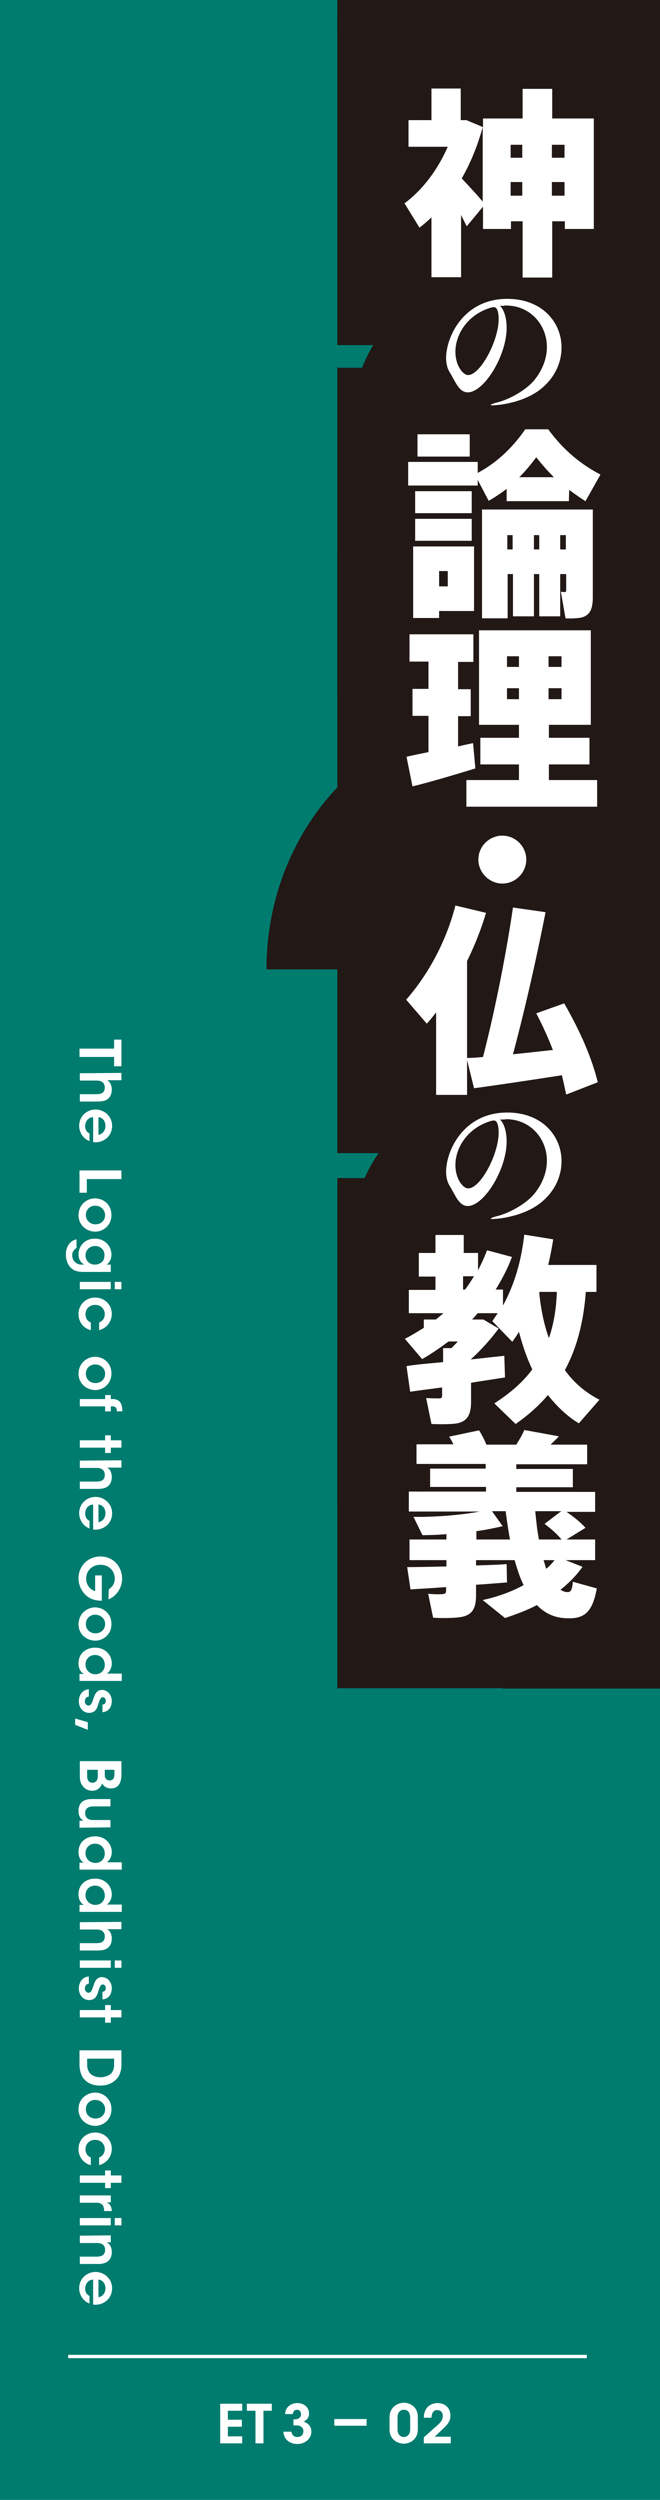 <?xml version="1.0" encoding="utf-8"?>
<!-- Generator: Adobe Illustrator 25.4.1, SVG Export Plug-In . SVG Version: 6.00 Build 0)  -->
<svg version="1.1" id="レイヤー_1" xmlns="http://www.w3.org/2000/svg" xmlns:xlink="http://www.w3.org/1999/xlink" x="0px"
	 y="0px" viewBox="0 0 198.4 751.2" style="enable-background:new 0 0 198.4 751.2;" xml:space="preserve">
<style type="text/css">
	.st0{fill:#007C6F;}
	.st1{fill:#221815;}
	.st2{clip-path:url(#SVGID_00000094603451476619143520000009251125662155577742_);fill:#221815;}
	.st3{clip-path:url(#SVGID_00000132796610453427915480000008563329914273748129_);fill:#221815;}
	.st4{clip-path:url(#SVGID_00000139271516121604798470000007532363754628910481_);fill:#221815;}
	.st5{clip-path:url(#SVGID_00000030487382286908619850000006700160650300541609_);fill:#221815;}
	.st6{clip-path:url(#SVGID_00000026867630386628842930000011934399700833254531_);fill:#221815;}
	.st7{clip-path:url(#SVGID_00000098212495557798125810000014003147485199698090_);fill:#221815;}
	.st8{clip-path:url(#SVGID_00000023257207405846497140000002815662687535599541_);fill:#221815;}
	.st9{clip-path:url(#SVGID_00000031190940629252664410000010179669443224142215_);fill:#221815;}
	.st10{clip-path:url(#SVGID_00000174592719873259392380000016675603701040628916_);fill:#221815;}
	.st11{clip-path:url(#SVGID_00000106124429215742757170000014213504131972879257_);fill:#221815;}
	.st12{fill:#FFFFFF;}
	.st13{fill:none;stroke:#FFFFFF;stroke-width:1.006;stroke-miterlimit:10;}
</style>
<g>
	<rect class="st0" width="198.4" height="751.2"/>
	<rect x="151.1" class="st1" width="47.3" height="507.4"/>
</g>
<g>
	<g>
		<defs>
			<rect id="SVGID_1_" width="198.4" height="751.2"/>
		</defs>
		<clipPath id="SVGID_00000003800975879489192410000003002408149508132516_">
			<use xlink:href="#SVGID_1_"  style="overflow:visible;"/>
		</clipPath>
		<path style="clip-path:url(#SVGID_00000003800975879489192410000003002408149508132516_);fill:#221815;" d="M105.7,127.1
			c0-25,20.3-45.4,45.4-45.4c25,0,45.4,20.3,45.4,45.4H105.7z"/>
	</g>
	<g>
		<defs>
			<rect id="SVGID_00000138543508185973287860000002560412310558380701_" width="198.4" height="751.2"/>
		</defs>
		<clipPath id="SVGID_00000005962204927846882520000005754030625435572382_">
			<use xlink:href="#SVGID_00000138543508185973287860000002560412310558380701_"  style="overflow:visible;"/>
		</clipPath>
		<path style="clip-path:url(#SVGID_00000005962204927846882520000005754030625435572382_);fill:#221815;" d="M105.7,372.4
			c0-25,20.3-45.4,45.4-45.4c25,0,45.4,20.3,45.4,45.4H105.7z"/>
	</g>
	<g>
		<defs>
			<rect id="SVGID_00000152239468519165832480000008580192861912258944_" width="198.4" height="751.2"/>
		</defs>
		<clipPath id="SVGID_00000070117826598942131790000017674084916681463427_">
			<use xlink:href="#SVGID_00000152239468519165832480000008580192861912258944_"  style="overflow:visible;"/>
		</clipPath>
		
			<rect x="101.4" y="4.5" style="clip-path:url(#SVGID_00000070117826598942131790000017674084916681463427_);fill:#221815;" width="99.2" height="99.2"/>
	</g>
	<g>
		<defs>
			<rect id="SVGID_00000044897958688047537500000017791906514575295408_" width="198.4" height="751.2"/>
		</defs>
		<clipPath id="SVGID_00000156587333109915231670000001146970729591170966_">
			<use xlink:href="#SVGID_00000044897958688047537500000017791906514575295408_"  style="overflow:visible;"/>
		</clipPath>
		
			<rect x="101.4" y="110.5" style="clip-path:url(#SVGID_00000156587333109915231670000001146970729591170966_);fill:#221815;" width="99.2" height="99.2"/>
	</g>
	<g>
		<defs>
			<rect id="SVGID_00000070834544987575350840000016511773357492562581_" width="198.4" height="751.2"/>
		</defs>
		<clipPath id="SVGID_00000143577916137010002340000005547737630793171084_">
			<use xlink:href="#SVGID_00000070834544987575350840000016511773357492562581_"  style="overflow:visible;"/>
		</clipPath>
		
			<rect x="101.4" y="165.5" style="clip-path:url(#SVGID_00000143577916137010002340000005547737630793171084_);fill:#221815;" width="99.2" height="99.2"/>
	</g>
	<g>
		<defs>
			<rect id="SVGID_00000002343492375399945980000006497168923051253662_" width="198.4" height="751.2"/>
		</defs>
		<clipPath id="SVGID_00000174576871162492782420000004078819805263167646_">
			<use xlink:href="#SVGID_00000002343492375399945980000006497168923051253662_"  style="overflow:visible;"/>
		</clipPath>
		
			<rect x="101.4" y="247.3" style="clip-path:url(#SVGID_00000174576871162492782420000004078819805263167646_);fill:#221815;" width="99.2" height="99.2"/>
	</g>
	<g>
		<defs>
			<rect id="SVGID_00000005236627672547401280000007681625887741924760_" width="198.4" height="751.2"/>
		</defs>
		<clipPath id="SVGID_00000026850668183787317330000006985291109586105734_">
			<use xlink:href="#SVGID_00000005236627672547401280000007681625887741924760_"  style="overflow:visible;"/>
		</clipPath>
		
			<rect x="101.4" y="354" style="clip-path:url(#SVGID_00000026850668183787317330000006985291109586105734_);fill:#221815;" width="99.2" height="99.2"/>
	</g>
	<g>
		<defs>
			<rect id="SVGID_00000039851454044392256000000003523648422540924093_" width="198.4" height="751.2"/>
		</defs>
		<clipPath id="SVGID_00000178202097532960685870000011717153431201538715_">
			<use xlink:href="#SVGID_00000039851454044392256000000003523648422540924093_"  style="overflow:visible;"/>
		</clipPath>
		
			<rect x="101.4" y="408.1" style="clip-path:url(#SVGID_00000178202097532960685870000011717153431201538715_);fill:#221815;" width="99.2" height="99.2"/>
	</g>
	<g>
		<defs>
			<rect id="SVGID_00000063604105448857954490000003271155243349508004_" width="198.4" height="751.2"/>
		</defs>
		<clipPath id="SVGID_00000095313204925478010830000004861945870708277416_">
			<use xlink:href="#SVGID_00000063604105448857954490000003271155243349508004_"  style="overflow:visible;"/>
		</clipPath>
		
			<rect x="101.4" style="clip-path:url(#SVGID_00000095313204925478010830000004861945870708277416_);fill:#221815;" width="99.2" height="10.8"/>
	</g>
	<g>
		<defs>
			<rect id="SVGID_00000100352608588105351240000015981139975292627857_" width="198.4" height="751.2"/>
		</defs>
		<clipPath id="SVGID_00000006673836345106783990000006405103683460089770_">
			<use xlink:href="#SVGID_00000100352608588105351240000015981139975292627857_"  style="overflow:visible;"/>
		</clipPath>
		<path style="clip-path:url(#SVGID_00000006673836345106783990000006405103683460089770_);fill:#221815;" d="M80.1,291.3
			c0-42.3,31.7-76.5,70.9-76.5c39.1,0,70.9,34.3,70.9,76.5H80.1z"/>
	</g>
</g>
<g>
	<g>
		<path class="st12" d="M34.3,315.1v-2.7h2.2v8h-2.2v-2.8H23.9v-2.5H34.3z"/>
		<path class="st12" d="M36.5,322.4v2.2h-3h-1.3c1,0.5,1.4,1.7,1.4,2.8c0,1.4-0.5,2.3-1.3,2.9s-1.9,0.7-3.2,0.7H24v-2.2h5
			c0.7,0,1.3-0.1,1.8-0.4c0.4-0.3,0.7-0.8,0.7-1.6c0-0.9-0.4-1.4-0.8-1.7c-0.5-0.3-1-0.4-1.5-0.4H24v-2.2L36.5,322.4L36.5,322.4z"/>
		<path class="st12" d="M27.9,335.7c-1.5,0.1-2.3,1.4-2.3,2.7c0,1.1,0.5,1.8,1.3,2.2v2.3c-1-0.4-1.8-1.1-2.3-1.9s-0.8-1.7-0.8-2.7
			c0-2.9,2.3-4.9,4.9-4.9c2.7,0,5,2.1,5,4.9c0,1.4-0.5,2.6-1.4,3.5c-1.2,1.1-2.6,1.6-4.3,1.4v-7.5H27.9z M29.6,341
			c0.9-0.1,2.1-1,2.1-2.7s-1.2-2.6-2.1-2.6V341z"/>
		<path class="st12" d="M36.5,351.8v2.5H26.1v4.1h-2.2v-6.7h12.6V351.8z"/>
		<path class="st12" d="M28.6,360.1c2.4,0,4.9,1.8,4.9,5s-2.5,5-4.9,5s-5-1.8-5-5C23.7,361.8,26.2,360.1,28.6,360.1L28.6,360.1z
			 M28.6,362.3c-1.6,0-2.8,1.2-2.8,2.8c0,1.5,1.2,2.8,2.9,2.8s2.9-1.2,2.9-2.8C31.5,363.5,30.3,362.3,28.6,362.3L28.6,362.3z"/>
		<path class="st12" d="M25,382.2c-1.5,0-2.5-0.3-3.3-0.9c-1.1-0.8-1.9-2.4-1.9-4.3c0-2.9,1.7-4.3,3.2-4.6v2.6c-0.4,0.2-0.7,0.6-1,1
			c-0.3,0.5-0.3,1-0.3,1.2c0,1.3,0.9,2.8,2.8,2.8h0.8c-0.8-0.5-1.7-1.4-1.7-3c0-2.7,2-4.8,4.9-4.8c3,0,5,2.2,5,4.8
			c0,1.3-0.6,2.5-1.5,3h1.3v2.2L25,382.2L25,382.2z M28.6,374.4c-1.6,0-2.9,1.2-2.9,2.8c0,0.8,0.3,1.5,0.8,2s1.2,0.8,2,0.8
			c0.7,0,1.5-0.2,2-0.7c0.6-0.4,0.9-1.1,0.9-2.1C31.5,375.7,30.3,374.4,28.6,374.4L28.6,374.4z"/>
		<path class="st12" d="M33.3,385.2v2.2H24v-2.2H33.3z M36.5,385.2v2.2h-2v-2.2H36.5z"/>
		<path class="st12" d="M27.3,399.7c-2.1-0.5-3.7-2.4-3.7-4.8c0-3,2.3-5,5-5c2.8,0,5,2.1,5,4.9c0,2.3-1.5,4.3-3.8,4.9v-2.3
			c1-0.4,1.7-1.3,1.7-2.5c0-0.8-0.3-1.4-0.8-2c-0.5-0.5-1.3-0.8-2.1-0.8c-1.7,0-2.9,1.2-2.9,2.8c0,1.4,0.8,2.2,1.6,2.5V399.7z"/>
		<path class="st12" d="M28.6,407.7c2.4,0,4.9,1.8,4.9,5s-2.5,5-4.9,5s-5-1.8-5-5C23.7,409.5,26.2,407.7,28.6,407.7L28.6,407.7z
			 M28.6,410c-1.6,0-2.8,1.2-2.8,2.8s1.2,2.8,2.9,2.8s2.9-1.2,2.9-2.8S30.3,410,28.6,410L28.6,410z"/>
		<path class="st12" d="M31.6,420.4v-1.2h1.7v1.2h0.5c2.8,0,2.9,2.1,3,3.7h-1.7c0-0.6,0-1.5-1.3-1.5h-0.5v1.5h-1.7v-1.5H24v-2.2
			H31.6z"/>
		<path class="st12" d="M31.6,432.8v-1.5h1.7v1.5h3.2v2.2h-3.2v1.6h-1.7V435H24v-2.2H31.6z"/>
		<path class="st12" d="M36.5,438.8v2.2h-3h-1.3c1,0.5,1.4,1.7,1.4,2.8c0,1.4-0.5,2.3-1.3,2.9s-1.9,0.7-3.2,0.7H24v-2.2h5
			c0.7,0,1.3-0.1,1.8-0.4c0.4-0.3,0.7-0.8,0.7-1.6c0-0.9-0.4-1.4-0.8-1.7c-0.5-0.3-1-0.4-1.5-0.4H24v-2.2L36.5,438.8L36.5,438.8z"/>
		<path class="st12" d="M27.9,452.1c-1.5,0.1-2.3,1.4-2.3,2.7c0,1.1,0.5,1.8,1.3,2.2v2.3c-1-0.4-1.8-1.1-2.3-1.9s-0.8-1.7-0.8-2.7
			c0-2.9,2.3-4.9,4.9-4.9c2.7,0,5,2.1,5,4.9c0,1.4-0.5,2.6-1.4,3.5c-1.2,1.1-2.6,1.6-4.3,1.4v-7.5H27.9z M29.6,457.4
			c0.9-0.1,2.1-1,2.1-2.7s-1.2-2.6-2.1-2.6V457.4z"/>
		<path class="st12" d="M32.7,477.6c0.4-0.3,0.7-0.6,1-0.9c0.5-0.6,0.8-1.4,0.8-2.4c0-2-1.5-4.1-4.3-4.1s-4.3,2.1-4.3,4.1
			c0,1,0.3,1.9,0.8,2.5c0.5,0.7,1.2,1.1,1.9,1.3v-4.7h2v7.6c-0.8,0-2.1-0.1-3.2-0.6c-2.6-1.2-3.8-3.9-3.8-6.1c0-3.8,2.9-6.6,6.6-6.6
			c3.8,0,6.5,3,6.5,6.7c0,2.8-1.8,5.3-4.1,6.2L32.7,477.6L32.7,477.6z"/>
		<path class="st12" d="M28.6,483c2.4,0,4.9,1.8,4.9,5s-2.5,5-4.9,5s-5-1.8-5-5C23.7,484.8,26.2,483,28.6,483L28.6,483z M28.6,485.2
			c-1.6,0-2.8,1.2-2.8,2.8s1.2,2.8,2.9,2.8s2.9-1.2,2.9-2.8S30.3,485.2,28.6,485.2L28.6,485.2z"/>
		<path class="st12" d="M23.9,505.1V503h1.3c-0.7-0.4-1.6-1.3-1.6-3.2c0-2.9,2.2-4.7,5-4.7c3,0,5,2.2,5,4.7c0,1.8-1,2.8-1.5,3.1h1.4
			h3.1v2.2H23.9z M28.6,497.3c-1.6,0-2.9,1.1-2.9,2.9c0,0.8,0.3,1.5,0.9,2.1c0.5,0.5,1.3,0.8,2.1,0.8s1.5-0.3,2-0.8s0.8-1.2,0.8-2
			C31.5,498.4,30.1,497.3,28.6,497.3L28.6,497.3z"/>
		<path class="st12" d="M30.8,512.2c0.5,0,1-0.3,1-1.1s-0.5-1.1-0.9-1.1c-0.6,0-0.9,0.7-1.2,1.6c-0.4,1.5-0.9,3.1-2.9,3.1
			c-1.9,0-3.1-1.6-3.1-3.5c0-1.4,0.7-3.4,3-3.6v2.2c-1,0.1-1.2,1-1.2,1.4c0,0.7,0.5,1.3,1.1,1.3c0.8,0,1-0.7,1.6-2.4
			c0.4-1.3,1.1-2.3,2.4-2.3c1.8,0,3,1.5,3,3.4c0,1.3-0.6,3.1-2.8,3.3L30.8,512.2L30.8,512.2z"/>
		<path class="st12" d="M22.6,518.3v-1.9l3.8,1.1v2.3L22.6,518.3z"/>
		<path class="st12" d="M36.5,529.3v4.1c0,1.2-0.3,2.2-0.7,2.8c-0.6,0.9-1.5,1.2-2.5,1.2c-1.2,0-2.1-0.6-2.6-1.5
			c-0.7,2.1-2.5,2.2-3,2.2c-1.1,0-2.2-0.5-2.8-1.4c-0.8-1-0.9-1.8-0.9-3.6v-3.9h12.5V529.3z M26.2,531.8v1.8c0,0.3,0,0.8,0.2,1.2
			c0.2,0.5,0.6,0.9,1.4,0.9c0.7,0,1.2-0.4,1.4-0.9c0.2-0.4,0.2-0.8,0.2-1.3v-1.7H26.2z M31.5,531.8v1.4c0,0.4,0,0.8,0.2,1.1
			c0.3,0.5,0.7,0.7,1.3,0.7s1-0.3,1.2-0.7c0.1-0.3,0.2-0.7,0.2-1.1v-1.4H31.5z"/>
		<path class="st12" d="M23.9,549.2v-2.1h1.2c-0.7-0.4-1.5-1.2-1.5-2.9c0-3.1,2.3-3.6,4-3.6h5.6v2.2h-5.1c-1.4,0-2.5,0.5-2.5,2
			c0,1.6,1.1,2.1,2.4,2.1h5.2v2.2L23.9,549.2L23.9,549.2z"/>
		<path class="st12" d="M23.9,561.8v-2.1h1.3c-0.7-0.4-1.6-1.3-1.6-3.2c0-2.9,2.2-4.7,5-4.7c3,0,5,2.2,5,4.7c0,1.8-1,2.8-1.5,3.1
			h1.4h3.1v2.2H23.9z M28.6,554c-1.6,0-2.9,1.1-2.9,2.9c0,0.8,0.3,1.5,0.9,2.1c0.5,0.5,1.3,0.8,2.1,0.8s1.5-0.3,2-0.8s0.8-1.2,0.8-2
			C31.5,555.1,30.1,554,28.6,554L28.6,554z"/>
		<path class="st12" d="M23.9,574.5v-2.1h1.3c-0.7-0.4-1.6-1.3-1.6-3.2c0-2.9,2.2-4.7,5-4.7c3,0,5,2.2,5,4.7c0,1.8-1,2.8-1.5,3.1
			h1.4h3.1v2.2H23.9z M28.6,566.6c-1.6,0-2.9,1.1-2.9,2.9c0,0.8,0.3,1.5,0.9,2.1c0.5,0.5,1.3,0.8,2.1,0.8s1.5-0.3,2-0.8
			s0.8-1.2,0.8-2C31.5,567.7,30.1,566.6,28.6,566.6L28.6,566.6z"/>
		<path class="st12" d="M36.5,577.5v2.2h-3h-1.3c1,0.5,1.4,1.7,1.4,2.8c0,1.4-0.5,2.3-1.3,2.9c-0.8,0.6-1.9,0.7-3.2,0.7H24v-2.2h5
			c0.7,0,1.3-0.1,1.8-0.4c0.4-0.3,0.7-0.8,0.7-1.6c0-0.9-0.4-1.4-0.8-1.7c-0.5-0.3-1-0.4-1.5-0.4H24v-2.2L36.5,577.5L36.5,577.5z"/>
		<path class="st12" d="M33.3,589.1v2.2H24v-2.2H33.3z M36.5,589.1v2.2h-2v-2.2H36.5z"/>
		<path class="st12" d="M30.8,598.5c0.5,0,1-0.3,1-1.1c0-0.7-0.5-1.1-0.9-1.1c-0.6,0-0.9,0.7-1.2,1.6c-0.4,1.5-0.9,3.1-2.9,3.1
			c-1.9,0-3.1-1.6-3.1-3.5c0-1.4,0.7-3.4,3-3.6v2.2c-1,0.1-1.2,1-1.2,1.4c0,0.7,0.5,1.3,1.1,1.3c0.8,0,1-0.7,1.6-2.4
			c0.4-1.3,1.1-2.3,2.4-2.3c1.8,0,3,1.5,3,3.4c0,1.3-0.6,3.1-2.8,3.3L30.8,598.5L30.8,598.5z"/>
		<path class="st12" d="M31.6,604v-1.5h1.7v1.5h3.2v2.2h-3.2v1.6h-1.7v-1.6H24V604H31.6z"/>
		<path class="st12" d="M36.5,616.1v4c0,1.6-0.2,3.8-2.2,5.3c-1.2,0.9-2.6,1.3-4.1,1.3c-3.6,0-6.3-1.9-6.3-6.4v-4.2L36.5,616.1
			L36.5,616.1z M26.2,618.6v1.8c0,2.7,1.8,3.8,4,3.8c1,0,2-0.3,2.8-0.8c0.7-0.5,1.3-1.4,1.3-2.9v-1.9H26.2z"/>
		<path class="st12" d="M28.6,628.8c2.4,0,4.9,1.8,4.9,5s-2.5,5-4.9,5s-5-1.8-5-5S26.2,628.8,28.6,628.8L28.6,628.8z M28.6,631
			c-1.6,0-2.8,1.2-2.8,2.8s1.2,2.8,2.9,2.8s2.9-1.2,2.9-2.8S30.3,631,28.6,631L28.6,631z"/>
		<path class="st12" d="M27.3,650.6c-2.1-0.5-3.7-2.4-3.7-4.8c0-3,2.3-5,5-5c2.8,0,5,2.1,5,4.9c0,2.3-1.5,4.3-3.8,4.9v-2.3
			c1-0.4,1.7-1.3,1.7-2.5c0-0.8-0.3-1.4-0.8-2c-0.5-0.5-1.3-0.8-2.1-0.8c-1.7,0-2.9,1.2-2.9,2.8c0,1.4,0.8,2.2,1.6,2.5V650.6z"/>
		<path class="st12" d="M31.6,653.7v-1.5h1.7v1.5h3.2v2.2h-3.2v1.6h-1.7v-1.6H24v-2.2H31.6z"/>
		<path class="st12" d="M33.3,659.7v2.1h-1.2c0.8,0.4,1.5,1.2,1.5,2.6h-2.3v-0.1c0-1.6-0.7-2.4-2.3-2.4h-5v-2.2L33.3,659.7
			L33.3,659.7z"/>
		<path class="st12" d="M33.3,666.5v2.2H24v-2.2H33.3z M36.5,666.5v2.2h-2v-2.2H36.5z"/>
		<path class="st12" d="M33.3,671.7v2.1c-0.4,0-0.8,0-1.2,0c0.7,0.4,1.5,1.2,1.5,2.9c0,3-2.3,3.6-4,3.6H24v-2.2h5.1
			c1.4,0,2.5-0.5,2.5-2c0-1.6-1.1-2.1-2.4-2.1H24v-2.2L33.3,671.7L33.3,671.7z"/>
		<path class="st12" d="M27.9,685c-1.5,0.1-2.3,1.4-2.3,2.7c0,1.1,0.5,1.8,1.3,2.2v2.3c-1-0.4-1.8-1.1-2.3-1.9
			c-0.5-0.8-0.8-1.7-0.8-2.7c0-2.9,2.3-4.9,4.9-4.9c2.7,0,5,2.1,5,4.9c0,1.4-0.5,2.6-1.4,3.5c-1.2,1.1-2.6,1.6-4.3,1.4V685H27.9z
			 M29.6,690.3c0.9-0.1,2.1-1,2.1-2.7s-1.2-2.6-2.1-2.6V690.3z"/>
	</g>
	<g>
		<path class="st12" d="M66.2,722.3h6.6v2.1h-4.3v2.7h4.2v2.1h-4.2v2.9h4.3v2.1h-6.6V722.3z"/>
	</g>
	<g>
		<path class="st12" d="M76.8,724.4h-2.6v-2.1h7.5v2.1h-2.5v9.8h-2.4V724.4z"/>
	</g>
	<g>
		<path class="st12" d="M85.7,725.5c0.1-2.6,2.2-3.4,3.7-3.4c2.1,0,3.5,1.4,3.5,3.1c0,1.5-1,2.1-1.6,2.5c2.2,0.7,2.3,2.5,2.3,3
			c0,2.1-1.9,3.7-4.2,3.7c-1.3,0-2.7-0.5-3.5-1.6c-0.5-0.7-0.7-1.6-0.7-2.1h2.4c0.1,0.8,0.6,1.6,1.8,1.6s1.8-0.8,1.8-1.8
			c0-1.2-1.1-1.7-2-1.7h-1V727h0.5c0.8,0,1.8-0.5,1.8-1.5c0-0.7-0.4-1.4-1.2-1.4c-1,0-1.2,0.8-1.3,1.3h-2.3V725.5z"/>
	</g>
	<g>
		<path class="st12" d="M100.5,726.9h9.7v2h-9.7V726.9z"/>
	</g>
	<g>
		<path class="st12" d="M117.1,726.4c0-3.4,2.8-4.4,4.3-4.4c1.7,0,4.2,1.1,4.2,4.3v3.7c0,3.2-2.6,4.3-4.2,4.3
			c-1.7,0-4.3-1.1-4.3-4.3V726.4z M119.5,730.1c0,1.1,0.6,2.2,1.9,2.2c1.3,0,1.9-1.2,1.9-2.2v-3.8c0-0.7-0.3-2.2-1.9-2.2
			c-1.3,0-1.9,1.1-1.9,2.2V730.1z"/>
		<path class="st12" d="M127.5,732.3c1.2-1,2.3-2.1,3.5-3.1s2.1-1.9,2.1-3.2c0-1.2-0.7-1.8-1.7-1.8c-1.2,0-1.6,1-1.7,2.3h-2.3
			c0-0.9,0.2-1.9,0.8-2.8c0.9-1.3,2.5-1.6,3.3-1.6c2.5,0,3.9,1.7,3.9,3.7c0,1.4-0.5,2.4-1.9,3.7c-0.9,0.9-1.9,1.8-2.8,2.7h4.8v2
			h-8.1v-1.9H127.5z"/>
	</g>
	<line class="st13" x1="20.5" y1="708.1" x2="176.4" y2="708.1"/>
	<g>
		<path class="st12" d="M129.7,83.3v-18c-1.1,1.1-2.3,2.1-3.6,3.1l-4.5-7.3c5.4-4,10-10.1,13-17h-11.8v-8h6.9v-9.5h8.8v9.5h0.4h1.3
			l5,2.1v-2.6h11.9v-8.9h8.9v8.9h12.5v33.2h-8.7v-2.3H166v16.9h-8.9V66.5h-3.5v2.3h-8.4v-6.7l-4.9,5.9c-0.5-1-1.1-2.2-1.7-3.4v18.7
			H129.7z M145.1,60.6V38.2c-1.5,5.5-3.6,10.7-6.3,15.4C141.1,56.1,143.5,58.6,145.1,60.6z M157,43.5h-3.5v3.9h3.5V43.5z M157,58.8
			v-4.1h-3.5v4.1H157z M165.9,47.4h3.8v-3.9h-3.8V47.4z M169.7,58.8v-4.1h-3.8v4.1H169.7z"/>
	</g>
	<g>
		<path class="st12" d="M151.6,91.9c-0.4,0-0.9,0-1.3,0c1.2,1.1,2,3.6,2,6.6c0,8.4-6.8,19.4-11.7,19.4c-2.7,0-3.8-3.5-5.4-6
			c-0.7-1.1-1.1-2.6-1.1-4.3c0-6.3,5.2-17.8,18.4-17.8c10.5,0,16.3,7.1,16.3,14.6c0,4.2-1.7,8.4-5.3,11.7
			c-5.5,5.1-14.2,5.7-15.4,5.7c-0.4,0-0.6,0-0.6-0.1s0.7-0.5,2.1-0.8c3.5-0.9,8.7-3.7,11.2-6.9s3.6-6.6,3.6-9.7
			c0-6.8-5.1-12.5-12.3-12.5h-0.5V91.9z M149.9,95.9c0-0.5,0-3.6-1.4-3.6c-0.1,0-0.2,0-0.3,0s-0.3,0.1-0.5,0.1
			c-7.2,2.1-10.8,8.1-10.8,13.3c0,4.2,2.3,7,3.8,7C144.4,112.7,149.9,102.4,149.9,95.9z"/>
	</g>
	<g>
		<path class="st12" d="M171,150.6h-18.7v-3.7c-1.7,1.3-3.5,2.5-5.4,3.6c-1.1-2.1-2.2-4.2-3.3-6.3v1.7h-20.9v-7.1h20.9v3.3
			c5.1-2.7,10.1-7,14.3-13.1h6.9c4.8,6.6,10.3,10.8,15.7,13.6l-4.5,8c-1.6-1-3.3-2.2-4.9-3.4L171,150.6L171,150.6z M132,164.2h10.5
			v19.4H132v2.1h-7.8v-21.5h4H132z M141.8,147.6v6.6h-17v-6.6H141.8z M141.8,155.9v6.6h-17v-6.6H141.8z M141.2,130.5v6.7h-15.7v-6.7
			H141.2z M134.6,176.2v-4.6H132v4.6H134.6z M168.4,172.5v12.7h-6.3v-12.7h-1.6v12.7h-6.3v-12.7h-1.6v13.3h-7.7v-32.7h25.2h3.5h4.6
			v26.4c0,3.6-0.9,5.5-3.6,6.1c-1.1,0.2-3.1,0.3-4.6,0.2l-1.4-8c0.4,0.1,1,0.1,1.2,0.1c0.3,0,0.4-0.2,0.4-0.5v-4.9H168.4
			L168.4,172.5z M154.1,165.1v-4.3h-1.6v4.3H154.1z M166.5,143.4c-1.7-1.7-3.5-3.7-5.3-6c-1.7,2.3-3.4,4.3-5.1,6H166.5z
			 M162.1,165.1v-4.3h-1.6v4.3H162.1z M170.1,165.1v-4.3h-1.7v4.3H170.1z"/>
	</g>
	<g>
		<path class="st12" d="M128.8,226v-10.9H124V207h4.8v-8.2h-5.7v-8.2h19.2v8.3h-4.6v8.2h3.8v8.1h-3.8v9.1c1.6-0.4,3.1-0.7,4.5-1
			l0.7,7.6c-5.5,1.7-13.9,4.2-18.9,5.4l-1.8-8.9C123.9,227,126.3,226.5,128.8,226z M156,234.4v-4.7h-11.6v-8H156v-3.9h-12v-28.4
			h33.6v28.4H165v3.9h12.2v8H165v4.7h14.5v8h-39.3v-8H156z M152.4,200.4h3.6v-3.2h-3.6V200.4z M152.4,210.1h3.6v-3.3h-3.6V210.1z
			 M168.8,200.4v-3.2h-3.9v3.2H168.8z M168.8,210.1v-3.3h-3.9v3.3H168.8z"/>
	</g>
	<g>
		<path class="st12" d="M151,265.5c-3.9,0-7.2-3.3-7.2-7.2c0-4,3.3-7.2,7.2-7.2c4,0,7.2,3.3,7.2,7.2S155,265.5,151,265.5L151,265.5z
			"/>
	</g>
	<g>
		<path class="st12" d="M145.2,317.6c4-15.5,7.3-33.1,9-44.9l9.8,1.4c-2.5,12.7-5.9,28.1-9.8,42.7c4-0.4,8.3-0.9,12-1.3
			c-1.4-3.6-3-7.2-5-11l8.4-3c5.1,8.9,8.3,16.5,10.1,23.7l-9.5,3.7c-0.4-1.9-0.8-3.8-1.3-5.8c-8.4,1.3-19.6,3-26.4,3.9l-2.1-8.5V329
			h-9.3v-24.8c-0.9,1.2-1.8,2.3-2.8,3.4l-6.2-7.2c7-8,12.2-18.1,14.8-28.3l9.2,2.2c-1.4,4.8-3.4,9.8-5.7,14.5v29.1
			C141.7,317.9,143.4,317.8,145.2,317.6z"/>
	</g>
	<g>
		<path class="st12" d="M151.6,336.4c-0.4,0-0.9,0-1.3,0c1.2,1.1,2,3.6,2,6.6c0,8.4-6.8,19.4-11.7,19.4c-2.7,0-3.8-3.5-5.4-6
			c-0.7-1.1-1.1-2.6-1.1-4.3c0-6.3,5.2-17.8,18.4-17.8c10.5,0,16.3,7.1,16.3,14.6c0,4.2-1.7,8.4-5.3,11.7
			c-5.5,5.1-14.2,5.7-15.4,5.7c-0.4,0-0.6,0-0.6-0.1s0.7-0.5,2.1-0.8c3.5-0.9,8.7-3.7,11.2-6.9c2.5-3.2,3.6-6.6,3.6-9.7
			c0-6.8-5.1-12.5-12.3-12.5L151.6,336.4L151.6,336.4z M149.9,340.3c0-0.5,0-3.6-1.4-3.6c-0.1,0-0.2,0-0.3,0s-0.3,0.1-0.5,0.1
			c-7.2,2.1-10.8,8.1-10.8,13.3c0,4.2,2.3,7,3.8,7C144.4,357.2,149.9,346.9,149.9,340.3z"/>
	</g>
	<g>
		<path class="st12" d="M133.2,409.3v-4.2h2.5c0.7-0.7,1.3-1.3,1.9-2h-2.8c-2.5,1.9-5.1,3.7-7.9,5.3l-5.2-6.1c2-1,3.9-2.2,5.7-3.3
			v-2.5h3.6c0.8-0.6,1.6-1.3,2.3-1.9h-10.4v-7h8v-4h-5v-7.1h5v-5.4h8.5v5.4h4.3v5.2c1-1.9,1.9-3.9,2.7-6l7.5,2
			c-1.3,3.5-3,6.7-4.9,9.8h2.2v4.8c3.5-6.4,5.5-13.4,6.4-21.3l8.7,1.4c-0.4,2.6-0.9,5.1-1.5,7.7h14.5v8.1h-3.2
			c-0.7,9.2-2.7,16.9-6.3,23.5c2.8,3.9,6.3,6.8,10.4,8.9l-6.2,7.1c-3.6-2.2-6.6-5.1-9.3-8.5c-2.7,3.2-6,6.1-9.7,8.7l-6.4-6.2
			c4.8-3.1,8.6-6.4,11.4-10.2c-1.6-3.4-2.9-7.1-4-11.3c-0.6,1-1.3,2-2,3l-6-6.2c0.5-0.8,1.1-1.6,1.6-2.4h-6
			c-0.6,0.7-1.1,1.3-1.7,1.9h1.4h2l4.6,2.7c-2.2,3-5.1,6.3-8.3,9.2v0.1c3.6-0.4,7.1-0.8,10-1.1l0.2,6.5c-3,0.5-6.6,1-10.2,1.6v5.8
			c0,3.7-1.1,5.8-4.2,6.4c-1.6,0.3-5.2,0.3-7.7,0.2l-1.6-7.8c1.4,0.1,3.4,0.1,4,0.1s0.8-0.3,0.8-0.8v-2.5c-3.6,0.5-7,0.9-9.6,1.3
			l-1.1-7.7C125.2,410,129,409.7,133.2,409.3z M139.8,387.5c1-1.3,1.8-2.6,2.7-4h-3.3v4H139.8z M165,402.1c1.4-4,2.2-8.6,2.4-13.9
			h-5.2l-0.1,0.3C162.6,393.6,163.6,398.2,165,402.1z"/>
	</g>
	<g>
		<path class="st12" d="M134.2,470.7v-1.9h-11.1v-6.2h11.1V461c-2.5,0.2-5,0.3-7.2,0.3l-2.7-5.5c6.1,0.1,14.2-0.5,19.9-1.6h-21.3v-6
			h23.2v-1.4h-16.8v-5.5H146v-1.4h-20.8V434h11.1c-0.4-0.8-0.8-1.6-1.3-2.3l9-1.9c0.9,1.4,1.7,3,2.2,4.3h9c1-1.6,1.9-3.1,2.4-4.4
			l10.4,1.9c-0.7,0.8-1.6,1.6-2.5,2.5h11v5.9h-21.3v1.4h17v5.5h-17v1.4h23.7v6h-8.6c2.3,1.6,4.2,3.1,5.7,4.8l-5.7,3.5h8.6v6.2H170
			l5.1,2c-1.8,2.6-4.1,4.9-6.6,6.9c0.6,0.4,1.3,0.7,2,0.7c1,0.1,1.5-0.5,1.7-3.1l7.2,2c-1.4,7.8-4.2,9.4-10.1,8.9
			c-3.1-0.3-5.7-1.6-7.9-3.9c-3,1.6-6.3,2.8-9.6,3.9l-6.7-5.4c4.5-1,8.7-2.5,12.3-4.5c-1.1-2.2-1.9-4.7-2.7-7.5h-11.6v1.6
			c3.4-0.1,6.6-0.2,9.2-0.4l0.1,5.5c-2.7,0.2-5.9,0.5-9.3,0.7v3.3c0,3.7-1.1,5.8-4.5,6.4c-1.7,0.3-5.7,0.4-8.4,0.2l-1.5-7.2
			c1.6,0.2,3.7,0.2,4.5,0.1c0.7-0.1,0.9-0.4,0.9-1v-1.1c-4,0.3-7.8,0.5-10.7,0.7l-1-6.7C125.5,470.9,129.7,470.8,134.2,470.7z
			 M153.3,462.6c-0.5-2.7-0.9-5.5-1.3-8.5h-4.1l3.2,4.5c-2.2,0.5-4.9,1.1-7.9,1.5v2.5H153.3z M168.8,462.6c-1.3-1.6-3-3.1-5.1-4.7
			l5-3.8h-7.8c0.3,3.1,0.6,5.9,1.1,8.5H168.8z M166.7,468.8h-3.3c0.3,0.9,0.5,1.8,0.8,2.6C165.2,470.6,166,469.7,166.7,468.8z"/>
	</g>
</g>
</svg>
